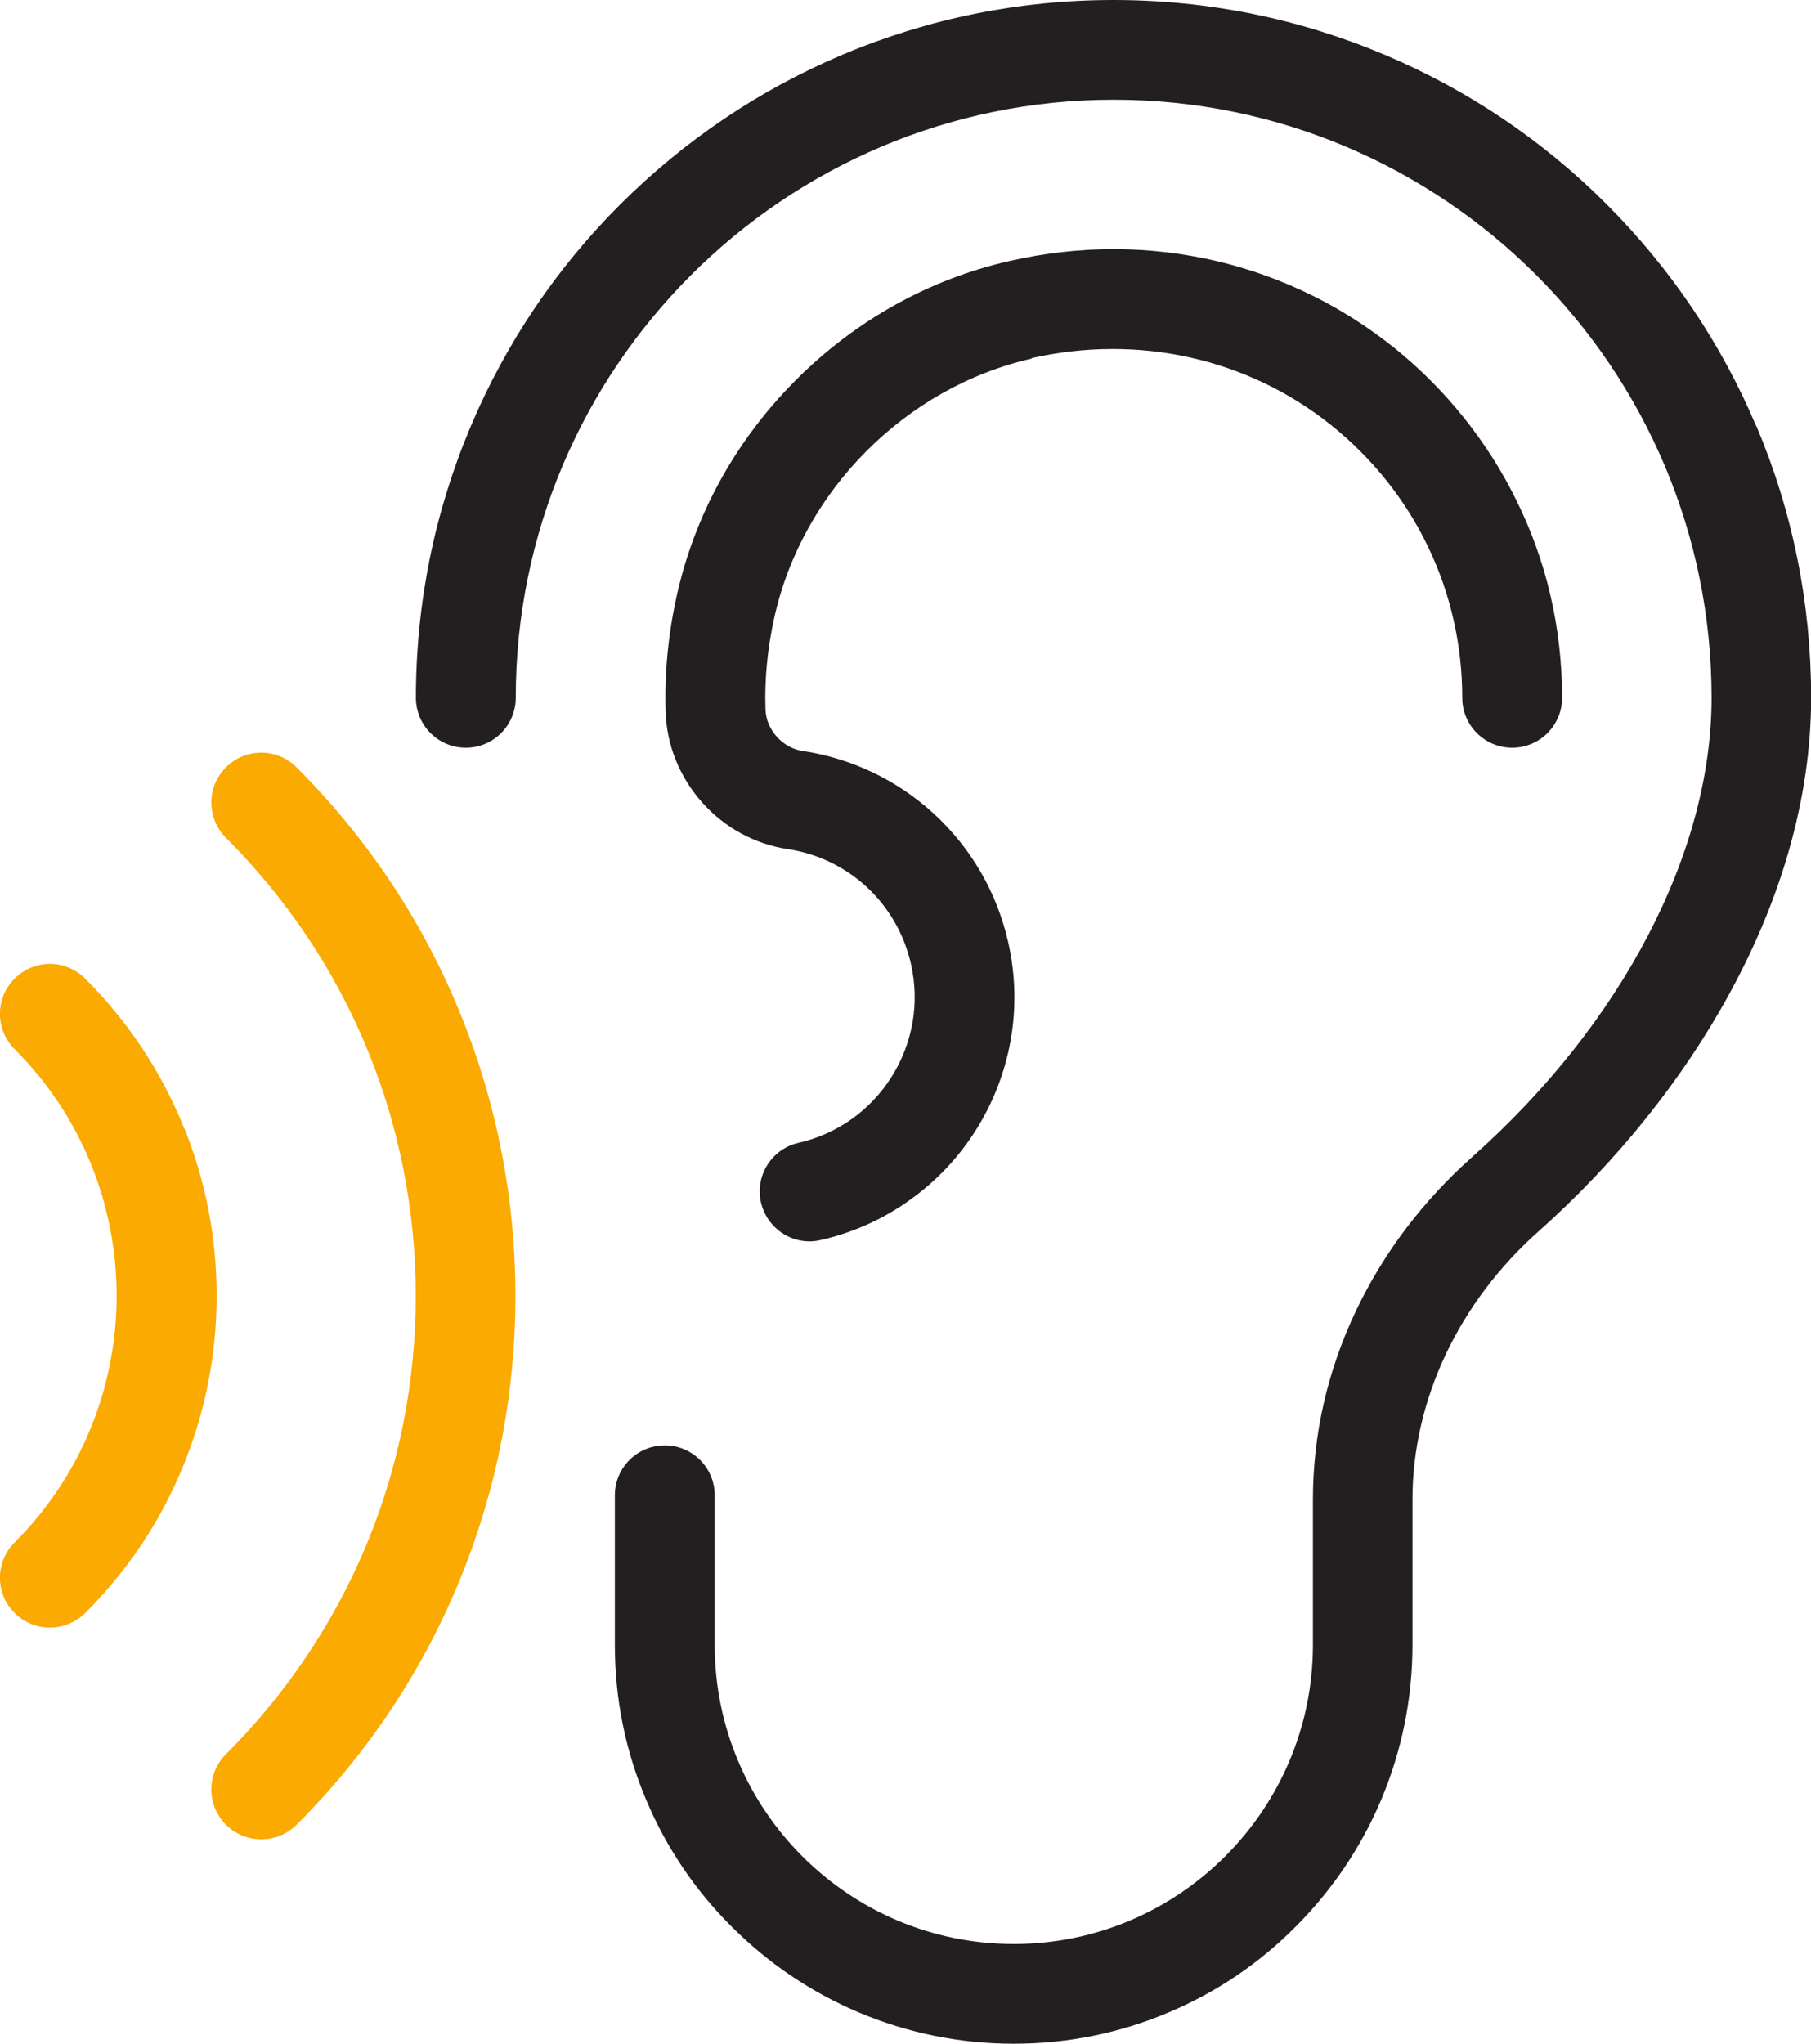 <?xml version="1.0" encoding="UTF-8"?>
<svg xmlns="http://www.w3.org/2000/svg" id="Layer_2" viewBox="0 0 124.06 139.98">
  <defs>
    <style>.cls-1{fill:#faaa00;}.cls-1,.cls-2{stroke-width:0px;}.cls-2{fill:#231f20;}</style>
  </defs>
  <g id="Layer_1-2">
    <path class="cls-1" d="m12.58,77.19c-1.54-3.81-3.81-7.24-6.75-10.17-1.34-1.34-3.49-1.34-4.83,0-1.34,1.34-1.34,3.49,0,4.83,9.32,9.32,9.32,24.47,0,33.79-1.34,1.34-1.34,3.49,0,4.83.67.67,1.54,1,2.42,1s1.75-.34,2.42-1c2.93-2.93,5.21-6.35,6.75-10.17,1.49-3.68,2.25-7.57,2.25-11.56s-.75-7.88-2.25-11.56h0Z"></path>
    <path class="cls-1" d="m20.31,52.55c-1.34-1.34-3.49-1.34-4.83,0-1.34,1.34-1.34,3.49,0,4.83,8.38,8.38,13,19.53,13,31.38s-4.62,23-13,31.38c-1.34,1.34-1.34,3.49,0,4.83.67.67,1.54,1,2.42,1s1.75-.34,2.42-1c4.89-4.89,8.67-10.59,11.25-16.94,2.48-6.13,3.74-12.62,3.74-19.26s-1.26-13.13-3.74-19.26c-2.58-6.37-6.37-12.07-11.26-16.96h0Z"></path>
    <path class="cls-2" d="m120.31,29.19c-2.41-5.69-5.86-10.8-10.24-15.19s-9.5-7.83-15.19-10.24c-5.89-2.49-12.15-3.76-18.6-3.76s-12.71,1.27-18.6,3.76c-5.69,2.41-10.8,5.86-15.19,10.24s-7.83,9.5-10.24,15.19c-2.49,5.89-3.76,12.15-3.76,18.6,0,1.89,1.53,3.42,3.42,3.42s3.42-1.53,3.42-3.42c0-22.59,18.37-40.96,40.96-40.96s40.96,18.37,40.96,40.96c0,10.56-6.12,22.31-16.38,31.43-3.4,3.03-6.08,6.57-7.97,10.53-1.96,4.12-2.96,8.48-2.96,12.95v9.95c0,11.29-9.18,20.49-20.49,20.49s-20.49-9.18-20.49-20.49v-10.24c0-1.89-1.53-3.42-3.42-3.42s-3.42,1.53-3.42,3.42v10.24c0,3.69.72,7.26,2.15,10.63,1.37,3.25,3.34,6.18,5.86,8.68,2.51,2.51,5.43,4.48,8.68,5.86,3.37,1.42,6.95,2.15,10.63,2.15s7.26-.72,10.63-2.15c3.25-1.37,6.18-3.34,8.68-5.86,2.51-2.51,4.48-5.43,5.86-8.68,1.42-3.37,2.15-6.95,2.15-10.63v-9.95c0-6.8,3.15-13.49,8.64-18.37,5.36-4.77,9.91-10.44,13.14-16.4,1.75-3.22,3.1-6.49,4.03-9.76.99-3.5,1.5-6.99,1.5-10.38,0-6.46-1.26-12.72-3.75-18.61h0Z"></path>
    <path class="cls-2" d="m70.66,24.53c7.33-1.66,14.81.01,20.52,4.58,5.71,4.57,8.99,11.37,8.99,18.68,0,1.89,1.53,3.42,3.42,3.42s3.42-1.53,3.42-3.42c0-2.38-.27-4.75-.81-7.06-.52-2.24-1.31-4.42-2.33-6.48-1.98-4.04-4.89-7.65-8.41-10.47-1.75-1.39-3.64-2.6-5.64-3.58-2.04-1-4.18-1.77-6.39-2.3-4.65-1.1-9.44-1.12-14.25-.03-5.53,1.25-10.62,4.09-14.71,8.21-4.1,4.12-6.9,9.22-8.12,14.76-.58,2.63-.84,5.3-.75,7.94.07,2.26.96,4.45,2.5,6.18,1.53,1.72,3.6,2.85,5.84,3.19,4.19.63,7.51,3.71,8.46,7.85.61,2.67.14,5.41-1.31,7.73-1.45,2.31-3.72,3.93-6.39,4.54-1.84.42-2.99,2.25-2.57,4.09.37,1.58,1.77,2.66,3.32,2.66.25,0,.51-.03.76-.09,2.25-.51,4.33-1.45,6.18-2.79,1.79-1.29,3.3-2.89,4.48-4.77,1.18-1.88,1.97-3.93,2.36-6.1.4-2.25.34-4.53-.17-6.77-.78-3.41-2.55-6.45-5.12-8.8-2.51-2.29-5.62-3.77-8.97-4.27-1.37-.21-2.48-1.45-2.53-2.83-.07-2.07.13-4.17.59-6.24,1.89-8.7,8.99-15.84,17.64-17.8h0Z"></path>
  </g>
</svg>
